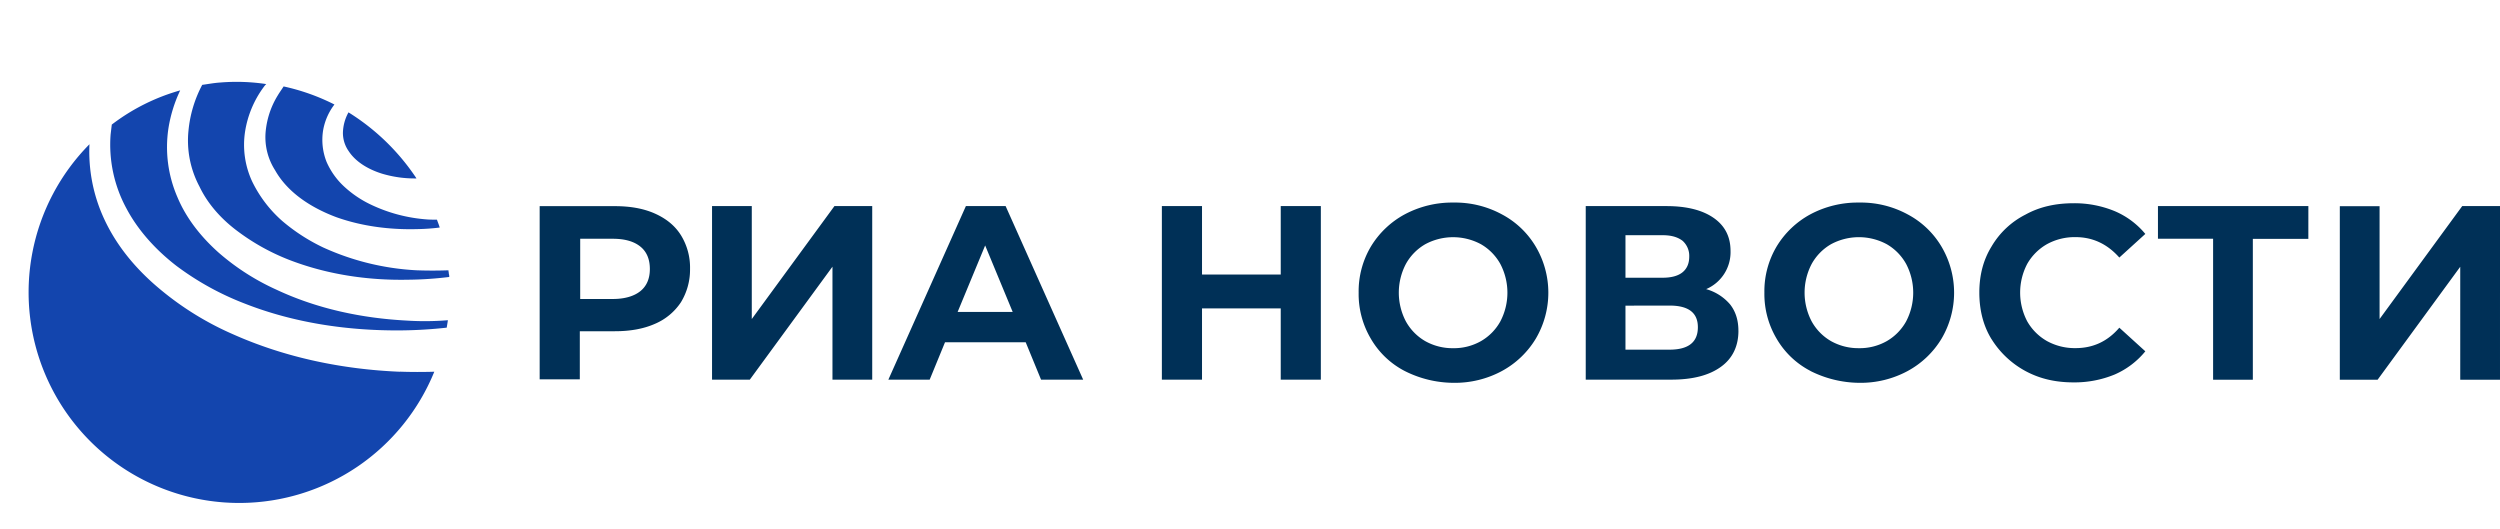 <?xml version="1.0" encoding="UTF-8"?> <svg xmlns="http://www.w3.org/2000/svg" viewBox="-15.1 -30.437 1346.3 257.577" width="2500" height="529"> <path d="M127.89 27.64a45.05 45.05 0 0 1 6.57-20.31c1-1.69 2.11-3.18 3.17-4.87A114.09 114.09 0 0 1 165 12.19a31.76 31.76 0 0 0-6.14 14.18 32.25 32.25 0 0 0 1.9 16.71 39.65 39.65 0 0 0 9.74 13.54 57.17 57.17 0 0 0 13.34 9.1A84.05 84.05 0 0 0 213.86 74c2.11.21 4.23.21 6.35.21.42 1.27 1.06 2.75 1.48 4.23a109.78 109.78 0 0 1-11.86.85c-14.82.42-29.85-1.48-43.61-6.35-13.77-5.11-26.47-13.36-33.22-25.42a33 33 0 0 1-5.11-19.88zm76 100.91c-24.13-1.27-48.27-6.34-70.29-16.71A126.51 126.51 0 0 1 102.69 92c-9.31-8.3-17.36-18.24-22.23-29.88a67.67 67.67 0 0 1-4.87-37 74.81 74.81 0 0 1 6.35-20.54A109.65 109.65 0 0 0 45.1 23c-.21 1.7-.42 3.6-.63 5.29a72 72 0 0 0 8.47 39.78C59.29 80.11 69 90.68 80 99.15a152.3 152.3 0 0 0 36.84 20.3c26.47 10.37 55.26 14.6 83.85 14.39a242.06 242.06 0 0 0 24.77-1.48c.21-1.27.43-2.54.64-4a154.29 154.29 0 0 1-22.2.19zm-91.46-48.44a117.26 117.26 0 0 0 27.95 15.65c20.12 7.83 42.14 11.21 64 10.79a195.73 195.73 0 0 0 22.44-1.48 4.12 4.12 0 0 0-.21-1.69c0-.64-.21-1.27-.21-1.91q-8.58.32-17.15 0A138.49 138.49 0 0 1 159 89.2 100.22 100.22 0 0 1 137 75a67.56 67.56 0 0 1-16.31-21.37 46.83 46.83 0 0 1-3.81-26.87A54.58 54.58 0 0 1 127 2.67a9.28 9.28 0 0 1 1.28-1.48 106.9 106.9 0 0 0-24.74-.84c-3.39.21-6.56.84-9.74 1.26a65.76 65.76 0 0 0-7.41 24.76 52.69 52.69 0 0 0 5.93 30c4.45 9.35 11.68 17.39 20.11 23.74zm87.88 76c-30.92-1.27-61.83-7.62-90.21-20.31A162.59 162.59 0 0 1 70.3 111c-12.07-10.16-22.45-22.43-29.22-37a86 86 0 0 1-8-40.41 113.42 113.42 0 1 0 185.7 122.5q-9.26.29-18.47-.03zM172.57 16.42a23.83 23.83 0 0 0-3 11 17 17 0 0 0 3 9.73c3.81 5.92 10.59 9.94 18 12.27A61.08 61.08 0 0 0 209.2 52a119.8 119.8 0 0 0-36.63-35.58z" fill="#1345ae"></path> <path d="M741.36 155.7a45 45 0 0 1-18.23-17.38 47.22 47.22 0 0 1-6.57-24.8 47.22 47.22 0 0 1 6.57-24.8 47.85 47.85 0 0 1 18.23-17.37A54.15 54.15 0 0 1 767.64 65a52.76 52.76 0 0 1 26.07 6.36 46.38 46.38 0 0 1 18.22 17.37 48.75 48.75 0 0 1 0 49.6 47.92 47.92 0 0 1-18.22 17.38 53.33 53.33 0 0 1-26.07 6.36 58.86 58.86 0 0 1-26.28-6.37zm41.11-16.11A27.7 27.7 0 0 0 792.86 129a33.31 33.31 0 0 0 0-30.94 27.76 27.76 0 0 0-10.39-10.6 31.61 31.61 0 0 0-30.09 0A27.84 27.84 0 0 0 742 98.05a33.31 33.31 0 0 0 0 30.95 27.77 27.77 0 0 0 10.39 10.6 30 30 0 0 0 15 3.82 29.44 29.44 0 0 0 15.08-3.83zm-430.87-57c-3.18-5.09-7.84-8.9-14-11.66s-13.36-4-21.62-4h-40.46v93.25h21.62v-25.89H316c8.26 0 15.47-1.27 21.62-4a31.52 31.52 0 0 0 14-11.65 33.71 33.71 0 0 0 4.88-18 33.14 33.14 0 0 0-4.9-18.06zm-16.74 18.23c0 5.08-1.69 9.11-5.09 11.86s-8.47 4.24-14.83 4.24h-17.59V84.49h17.59c6.57 0 11.44 1.48 14.83 4.23s5.09 6.79 5.09 12.09zm54.89-33.92h-21.4v93.46h20.34l44.51-60.83v60.83h21.41V66.9h-20.35l-44.51 60.82zm147.51 73.33h-43.45l-8.26 20.13H463.3l41.75-93.46h21.4l41.76 93.46h-22.68zm-7-16.32l-14.83-35.82-14.83 35.82zm165.94 36.45V66.9h-21.6v36.87h-42.39V66.9h-21.62v93.46h21.62V122h42.39v38.36zm224.87-26.28c0-5.72-1.48-10.39-4.45-14.2a26.35 26.35 0 0 0-12.93-8.27 21.64 21.64 0 0 0 13.14-20.55c0-7.63-3-13.57-9.11-17.81s-14.61-6.35-25.42-6.35h-43.45v93.46h46c11.66 0 20.56-2.33 26.92-7 6.13-4.45 9.31-11.01 9.31-19.28zm-40.69-28.61h-20.13V82.58h20.14c4.66 0 8.05 1.06 10.6 3a10.85 10.85 0 0 1 3.6 8.47c0 3.82-1.27 6.57-3.6 8.48s-5.94 2.94-10.6 2.94zm3.6 15c10.17 0 15.26 3.82 15.26 11.66q0 12.09-15.26 12.08h-23.73v-23.7zm75.88 35.19a45 45 0 0 1-18.23-17.38 47.22 47.22 0 0 1-6.57-24.8 47.22 47.22 0 0 1 6.57-24.8 47.78 47.78 0 0 1 18.23-17.37A54.14 54.14 0 0 1 986.14 65a52.73 52.73 0 0 1 26.07 6.36 46.41 46.41 0 0 1 18.23 17.37 48.75 48.75 0 0 1 0 49.6 47.88 47.88 0 0 1-18.23 17.38 53.33 53.33 0 0 1-26.07 6.36 59.55 59.55 0 0 1-26.27-6.37zm41.14-16.07a27.77 27.77 0 0 0 10.39-10.6 33.31 33.31 0 0 0 0-30.94 27.84 27.84 0 0 0-10.39-10.6 31.63 31.63 0 0 0-30.1 0 27.81 27.81 0 0 0-10.38 10.6 33.31 33.31 0 0 0 0 30.94 27.74 27.74 0 0 0 10.38 10.6 30 30 0 0 0 15 3.82 29.44 29.44 0 0 0 15.1-3.82zm56.38-1.06a48.92 48.92 0 0 0 18.22 17.17c7.84 4.24 16.32 6.14 26.07 6.14a56.67 56.67 0 0 0 22-4.24 43.84 43.84 0 0 0 16.53-12.5l-14-12.72c-6.36 7.42-14.2 11-23.53 11a31 31 0 0 1-15.47-3.82 28.31 28.31 0 0 1-10.6-10.6 33.31 33.31 0 0 1 0-30.94 28.38 28.38 0 0 1 10.6-10.6 31 31 0 0 1 15.47-3.81c9.33 0 17.17 3.81 23.53 11l14-12.72a43.43 43.43 0 0 0-16.53-12.29 56.85 56.85 0 0 0-22-4.24c-9.75 0-18.44 1.91-26.07 6.15a44.47 44.47 0 0 0-18.22 17.16c-4.45 7.21-6.57 15.48-6.57 24.8s2.1 17.85 6.55 25.06zm170.61-54h-29.89v75.87h-21.4V84.49H1147V66.9h81zm38.36-17.59h-21.41v93.46h20.35l44.5-60.83v60.83h21.41V66.9h-20.35l-44.5 60.82z" fill="#003057"></path> </svg> 